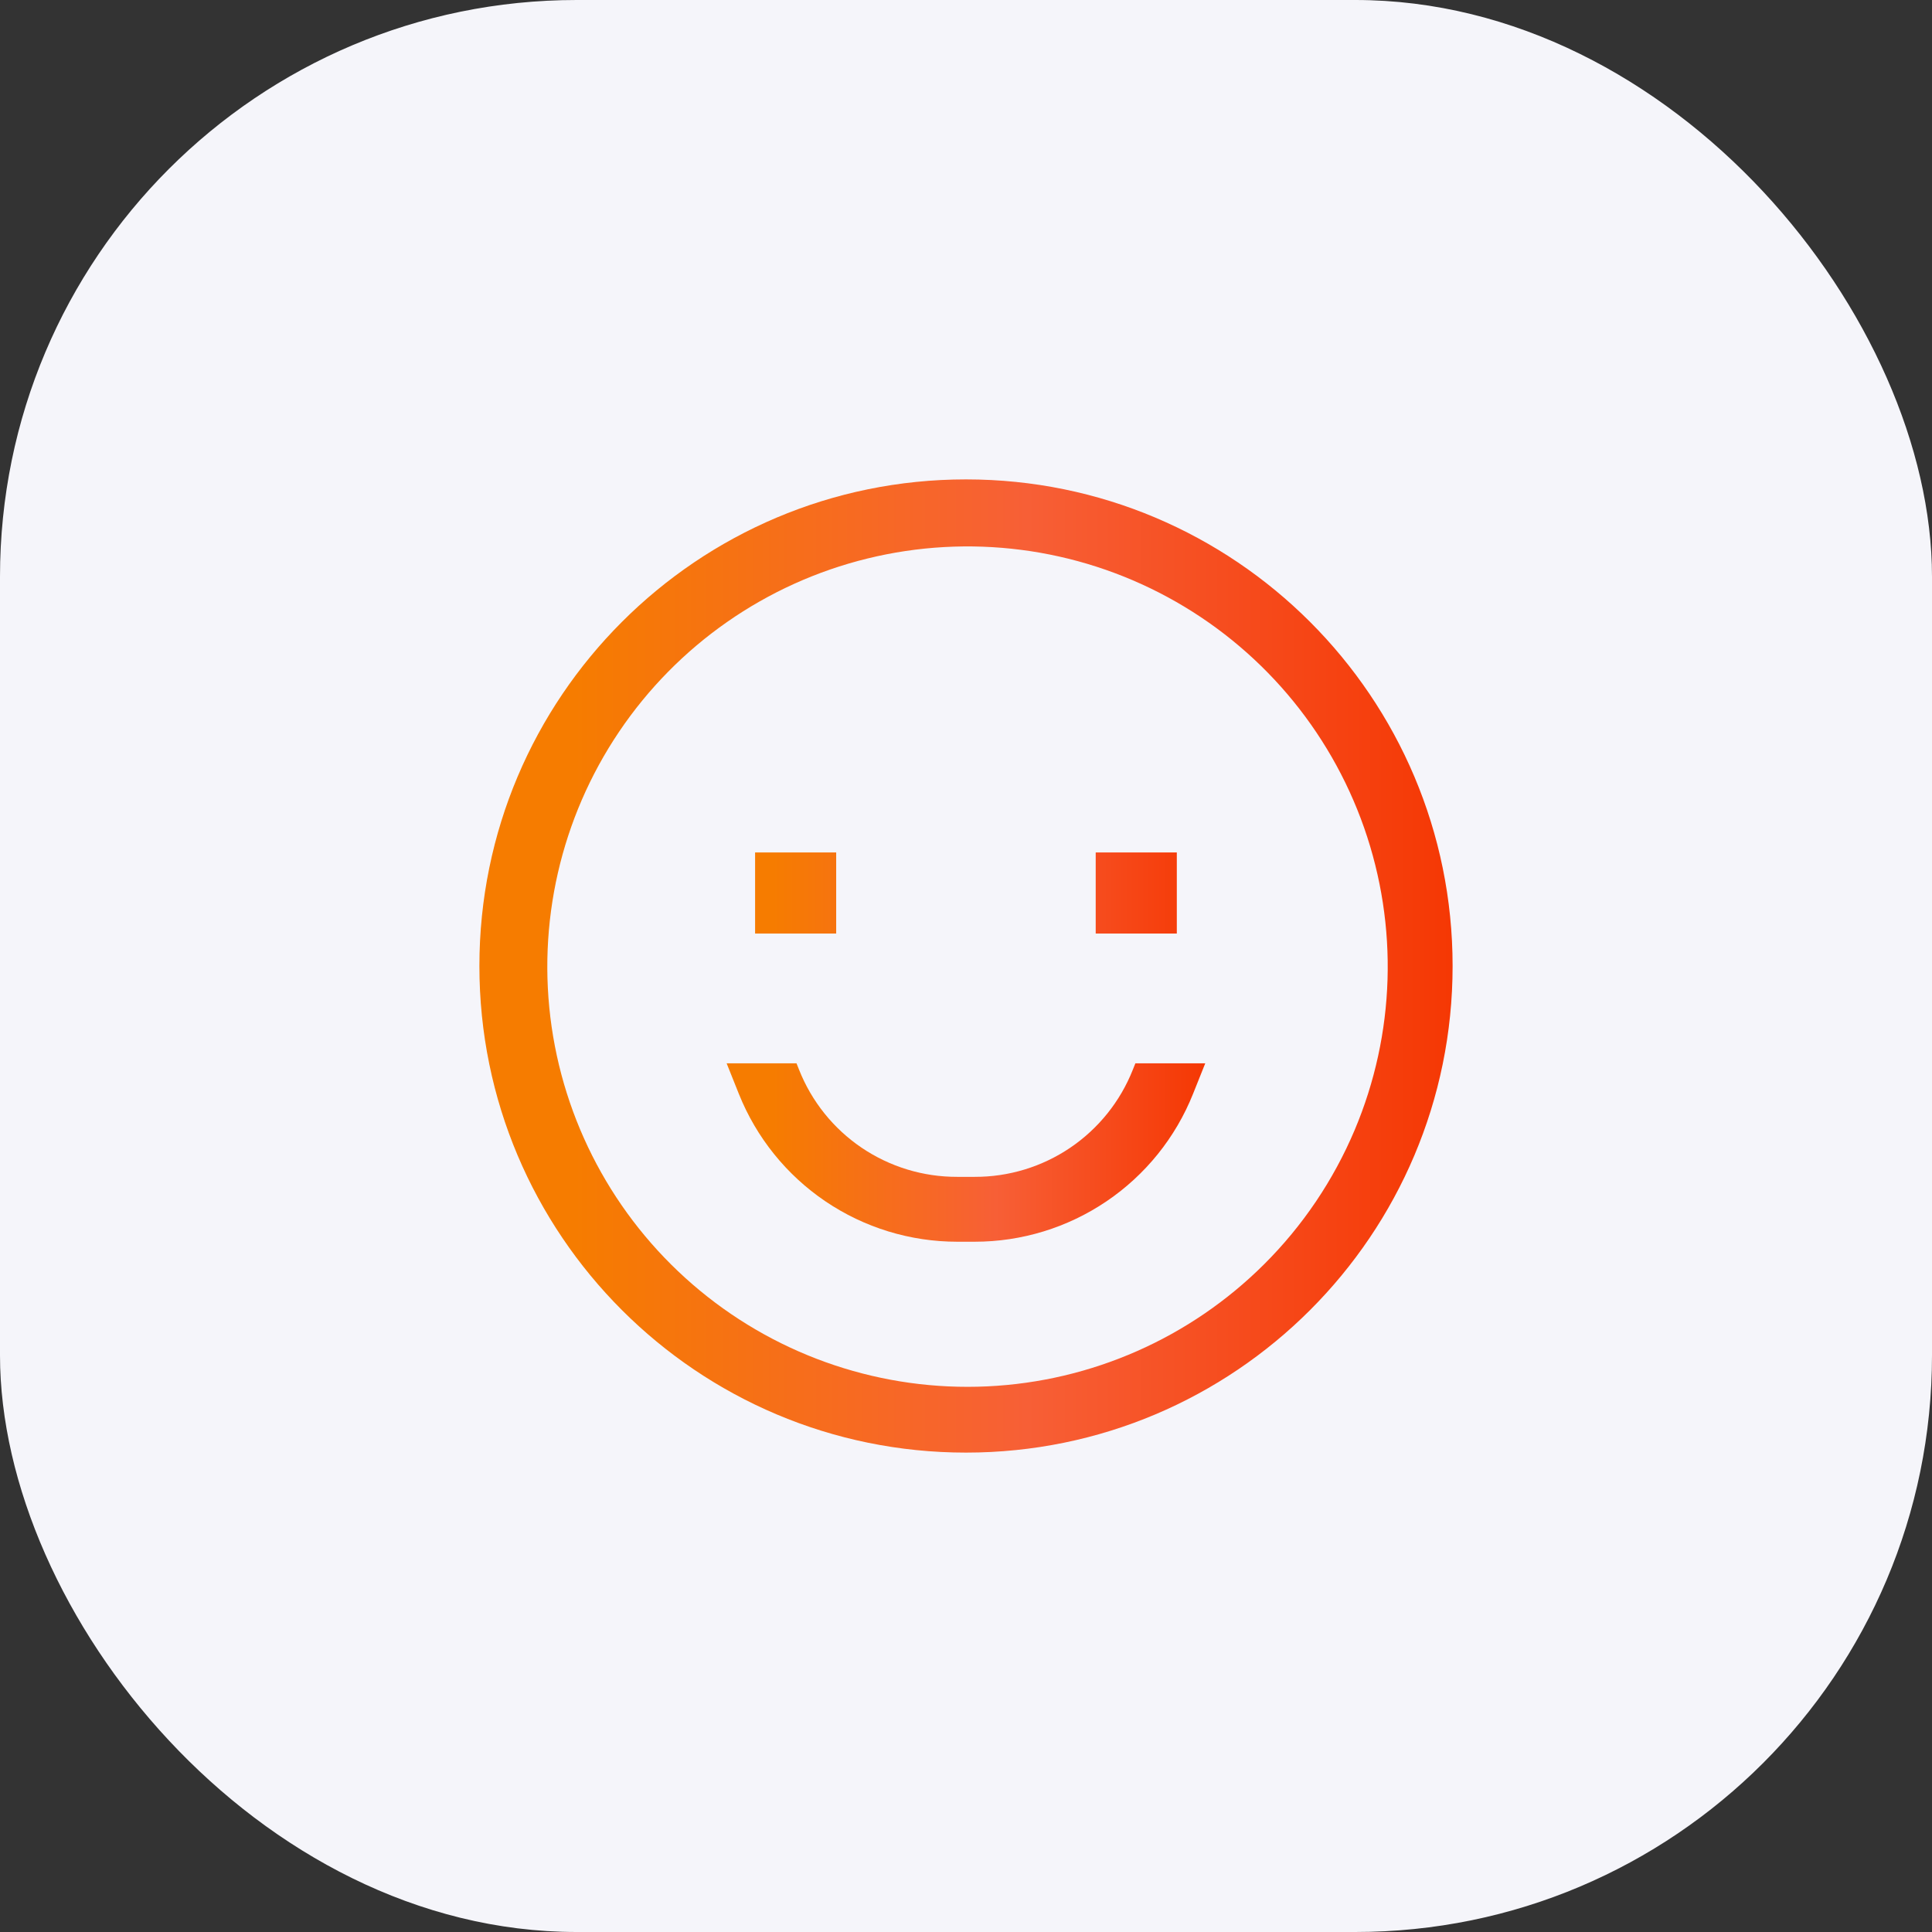 <svg width="67" height="67" viewBox="0 0 67 67" fill="none" xmlns="http://www.w3.org/2000/svg">
<rect x="0" y="0" width="67" height="67" fill="#333333" stroke="none"/>
<rect width="67" height="67" rx="20" fill="#F5F5FA"/>
<path d="M33.5 16.625C24.18 16.625 16.625 24.18 16.625 33.5C16.625 42.82 24.18 50.375 33.5 50.375C42.82 50.375 50.375 42.82 50.375 33.5C50.375 24.18 42.82 16.625 33.5 16.625ZM43.841 43.841C41.277 46.398 37.853 47.908 34.236 48.078C30.619 48.248 27.068 47.065 24.276 44.76C21.483 42.455 19.649 39.193 19.13 35.609C18.612 32.025 19.446 28.377 21.47 25.375C23.495 22.372 26.564 20.231 30.081 19.369C33.598 18.506 37.31 18.984 40.494 20.709C43.678 22.433 46.105 25.282 47.304 28.699C48.502 32.116 48.386 35.856 46.977 39.192C46.242 40.93 45.178 42.509 43.841 43.841Z" fill="url(#paint0_linear_3036_13404)"/>
<path d="M26.186 29.562H28.998V32.375H26.186V29.562ZM37.998 29.562H40.811V32.375H37.998V29.562ZM39.284 37.1C38.849 38.198 38.093 39.14 37.115 39.802C36.137 40.464 34.982 40.816 33.801 40.812H33.196C32.015 40.816 30.86 40.464 29.881 39.802C28.903 39.14 28.147 38.198 27.712 37.1L27.622 36.875H25.199L25.623 37.935C26.229 39.449 27.274 40.746 28.623 41.66C29.973 42.574 31.566 43.062 33.196 43.062H33.801C35.431 43.062 37.023 42.574 38.373 41.66C39.723 40.746 40.768 39.449 41.373 37.935L41.797 36.875H39.374L39.284 37.1Z" fill="url(#paint1_linear_3036_13404)"/>
<defs>
<linearGradient id="paint0_linear_3036_13404" x1="19.909" y1="16.625" x2="51.47" y2="16.625" gradientUnits="userSpaceOnUse">
<stop stop-color="#F67C00"/>
<stop offset="0.497" stop-color="#F75F36"/>
<stop offset="1" stop-color="#F53500"/>
</linearGradient>
<linearGradient id="paint1_linear_3036_13404" x1="26.814" y1="29.562" x2="42.336" y2="29.562" gradientUnits="userSpaceOnUse">
<stop stop-color="#F67C00"/>
<stop offset="0.497" stop-color="#F75F36"/>
<stop offset="1" stop-color="#F53500"/>
</linearGradient>
</defs>
</svg>
